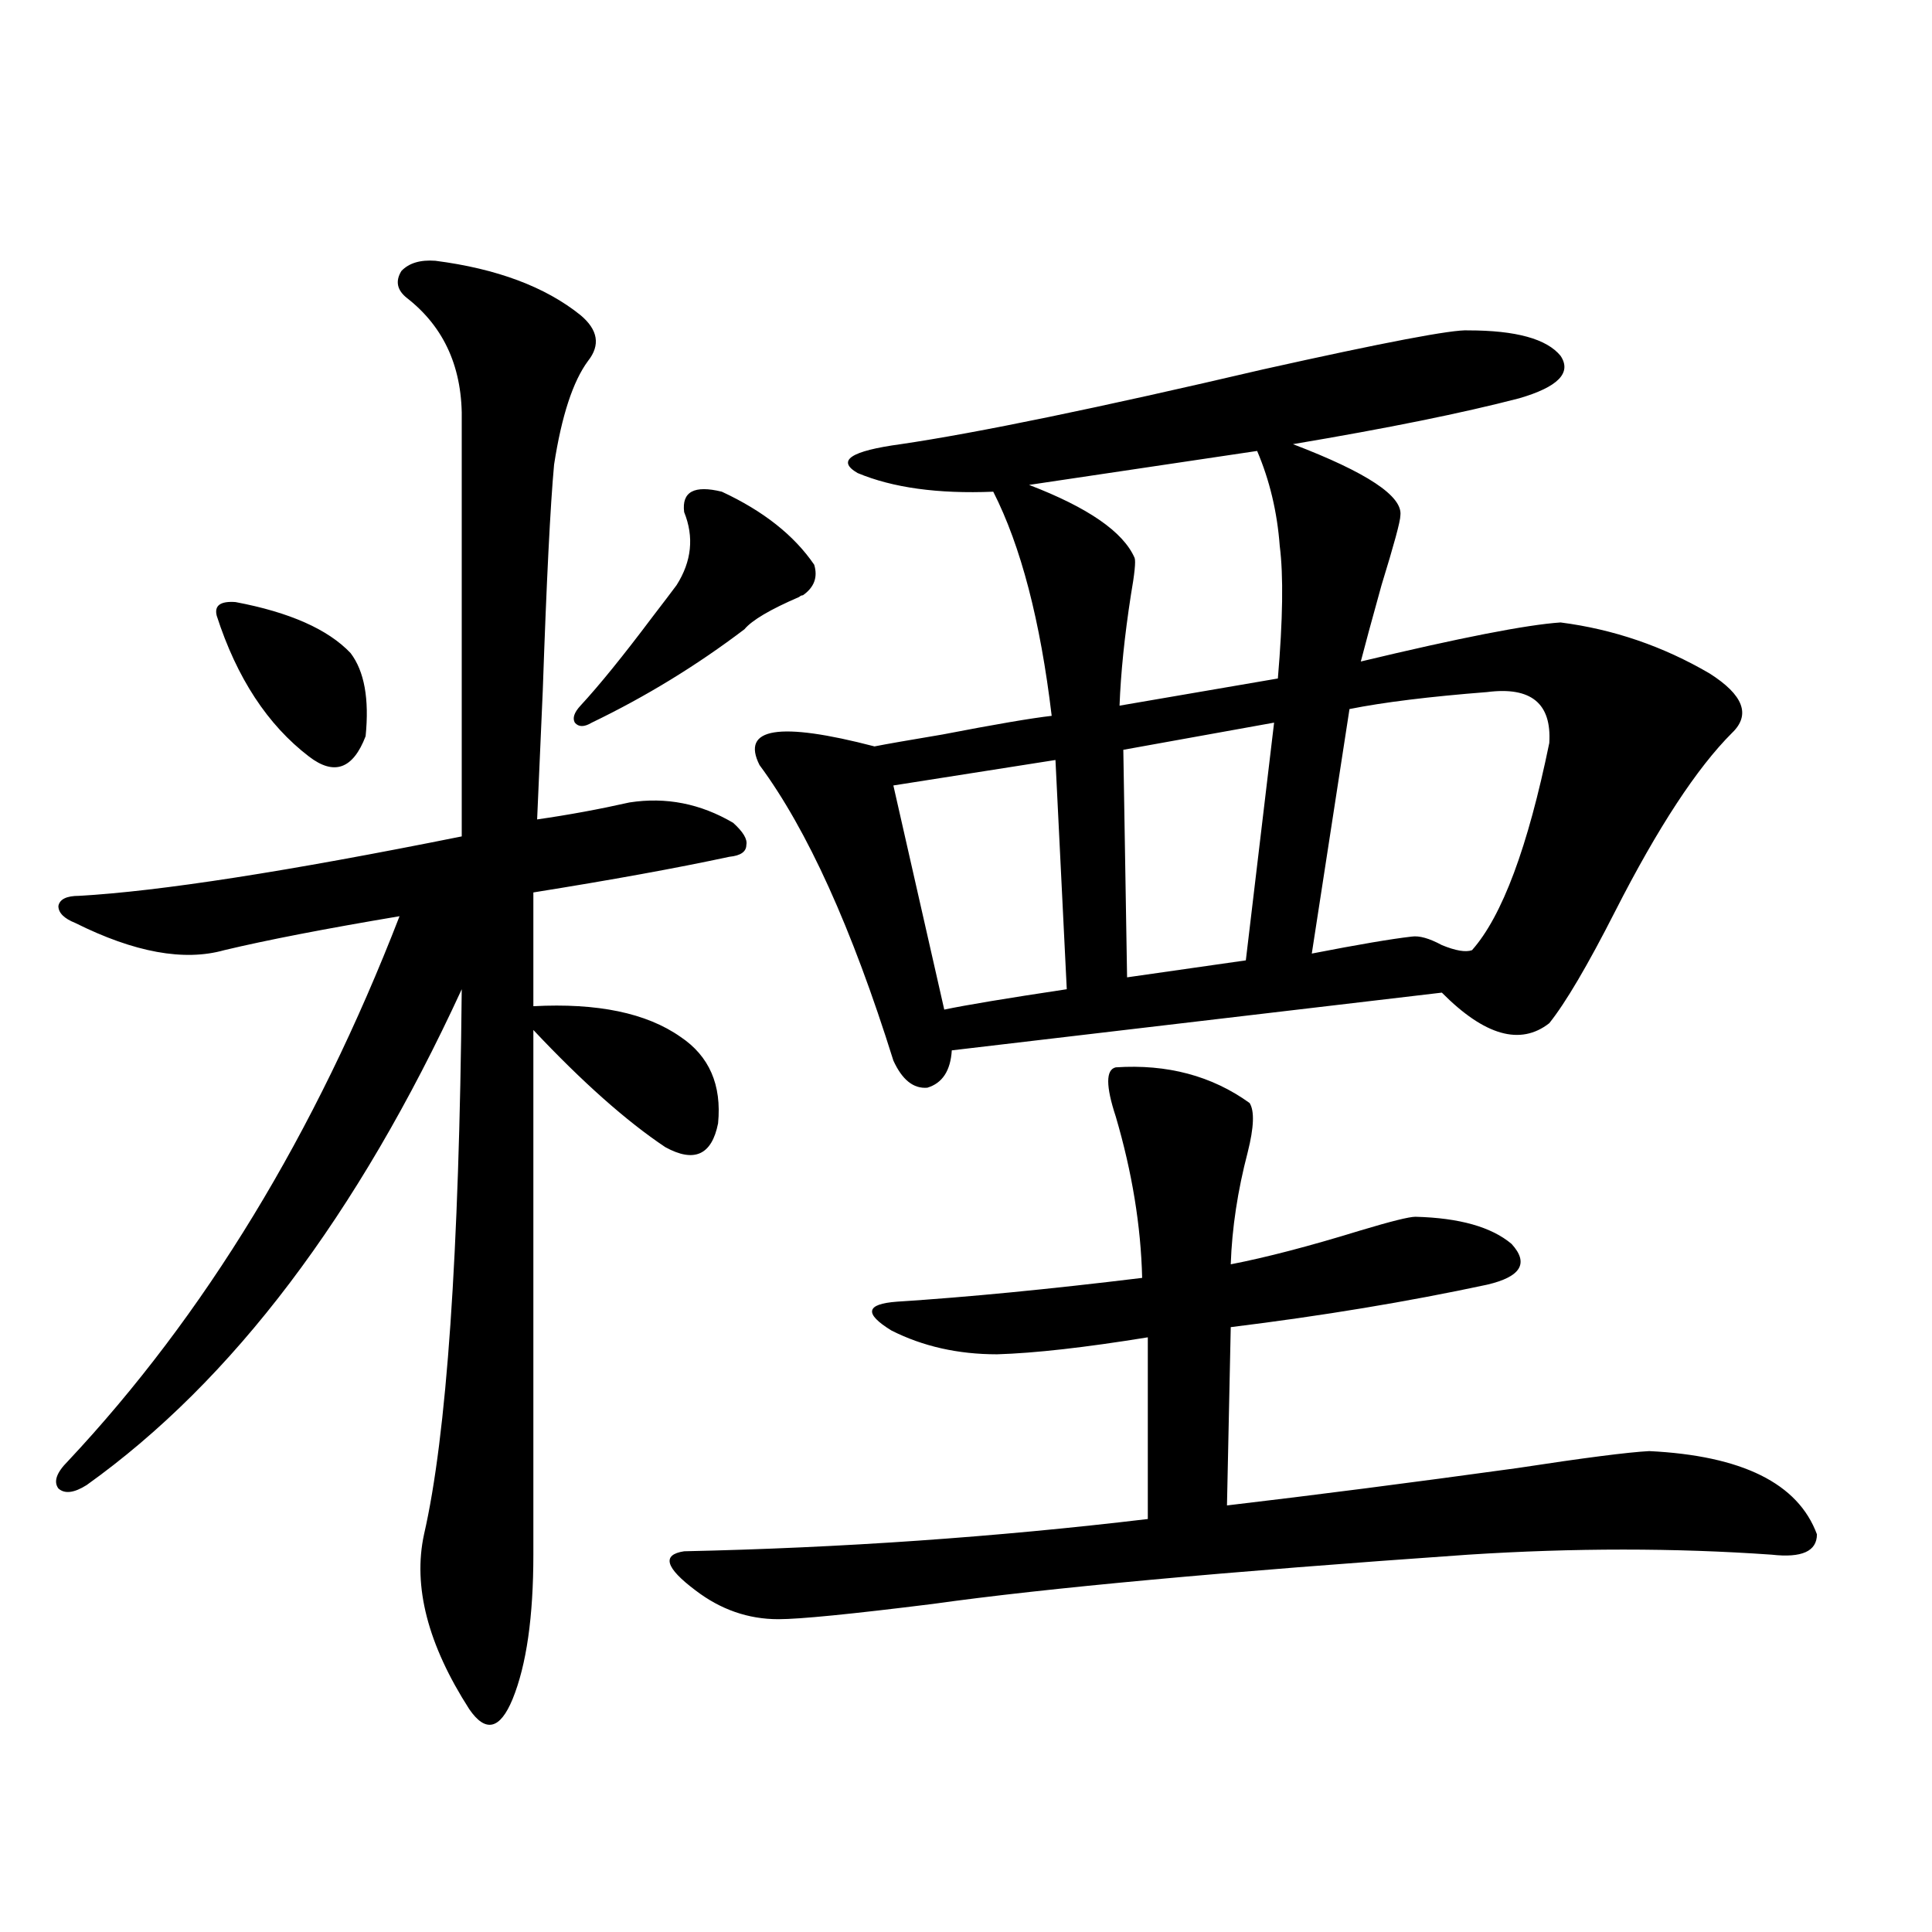<?xml version="1.0" encoding="utf-8"?>
<!-- Generator: Adobe Illustrator 16.0.0, SVG Export Plug-In . SVG Version: 6.00 Build 0)  -->
<!DOCTYPE svg PUBLIC "-//W3C//DTD SVG 1.1//EN" "http://www.w3.org/Graphics/SVG/1.1/DTD/svg11.dtd">
<svg version="1.1" id="图层_1" xmlns="http://www.w3.org/2000/svg" xmlns:xlink="http://www.w3.org/1999/xlink" x="0px" y="0px"
	 width="1000px" height="1000px" viewBox="0 0 1000 1000" enable-background="new 0 0 1000 1000" xml:space="preserve">
<path d="M225.336,134.973c31.859,4.106,56.904,13.485,75.12,28.125c9.101,7.622,10.396,15.532,3.902,23.73
	c-7.805,10.547-13.658,28.427-17.561,53.613c-1.951,21.094-3.902,60.067-5.854,116.895c-1.311,30.474-2.286,52.734-2.927,66.797
	c16.25-2.335,32.194-5.273,47.804-8.789c18.856-2.925,36.737,0.591,53.657,10.547c5.198,4.696,7.47,8.501,6.829,11.426
	c0,3.516-2.927,5.575-8.78,6.152c-27.316,5.864-61.142,12.017-101.461,18.457v58.887c33.17-1.758,58.535,3.516,76.096,15.82
	c14.954,9.97,21.463,24.911,19.512,44.824c-3.262,16.411-12.362,20.517-27.316,12.305c-20.167-13.472-42.926-33.687-68.291-60.645
	v271.582c0,32.218-3.582,57.129-10.731,74.707c-6.509,15.82-13.993,17.578-22.438,5.273c-21.462-33.398-29.267-63.583-23.414-90.527
	c11.707-50.977,18.201-145.02,19.511-282.129C185.002,629.22,120.293,714.763,44.853,768.664
	c-6.509,4.106-11.387,4.696-14.634,1.758c-2.607-3.516-0.976-8.198,4.878-14.063C105.979,680.773,163.219,586.73,206.8,474.23
	c-38.383,6.454-68.626,12.305-90.729,17.578c-20.823,5.864-46.508,1.181-77.071-14.063c-5.854-2.335-8.78-5.273-8.78-8.789
	c0.64-3.516,4.222-5.273,10.731-5.273c41.615-2.335,107.634-12.593,198.043-30.762V218.469c0.641-27.534-8.78-48.917-28.292-64.16
	c-5.213-4.093-6.189-8.789-2.927-14.063C211.678,136.153,217.532,134.396,225.336,134.973z M121.924,311.633
	c27.957,5.273,47.804,14.063,59.511,26.367c7.149,9.38,9.756,23.73,7.805,43.066c-6.509,17.001-16.265,20.517-29.268,10.547
	c-21.463-16.397-37.408-40.718-47.804-72.949C110.857,313.391,114.12,311.056,121.924,311.633z M373.625,254.504
	c21.463,9.97,37.393,22.563,47.804,37.793c1.951,6.454,0,11.728-5.854,15.82c-0.655,0-1.311,0.302-1.951,0.879
	c-14.969,6.454-24.39,12.017-28.292,16.699c-24.725,18.759-51.065,34.868-79.022,48.34c-3.902,2.349-6.829,2.349-8.78,0
	c-1.311-2.335-0.335-5.273,2.927-8.789c9.756-10.547,22.104-25.776,37.072-45.703c5.854-7.608,10.076-13.184,12.683-16.699
	c7.805-12.305,9.101-24.897,3.902-37.793C352.803,254.504,359.312,250.988,373.625,254.504z M577.522,552.453
	c26.661-1.758,49.755,4.395,69.267,18.457c2.592,4.106,2.271,12.606-0.976,25.488c-5.213,19.927-8.14,39.263-8.78,58.008
	c18.201-3.516,40.64-9.366,67.315-17.578c15.609-4.683,25.03-7.031,28.292-7.031c22.759,0.591,39.344,5.273,49.755,14.063
	c9.101,9.97,4.878,17.001-12.683,21.094c-40.975,8.789-85.211,16.122-132.68,21.973l-1.951,92.285
	c44.877-5.273,94.952-11.714,150.24-19.336c34.466-5.273,57.225-8.198,68.291-8.789c48.124,2.349,77.071,16.699,86.827,43.066
	c0,8.789-7.805,12.305-23.414,10.547c-50.09-3.516-102.437-3.516-157.069,0c-126.186,8.789-218.531,17.276-277.066,25.488
	c-42.285,5.273-68.946,7.91-79.998,7.91c-15.609,0-29.923-4.985-42.926-14.941c-15.609-11.714-17.561-18.457-5.854-20.215
	c81.294-1.758,161.292-7.319,239.994-16.699v-94.043c-32.529,5.273-58.535,8.212-78.047,8.789c-20.167,0-38.383-4.093-54.633-12.305
	c-14.313-8.789-13.338-13.761,2.927-14.941c36.417-2.335,78.688-6.44,126.826-12.305c-0.655-26.944-5.213-54.78-13.658-83.496
	C572.31,562.121,572.31,553.634,577.522,552.453z M759.957,171.008c24.71,0,40.64,4.395,47.804,13.184
	c5.854,8.789-1.311,16.122-21.463,21.973c-29.268,7.622-68.291,15.532-117.07,23.73c38.368,14.653,56.904,26.958,55.608,36.914
	c0,2.938-3.262,14.941-9.756,36.035c-5.213,18.759-8.78,31.942-10.731,39.551C755.72,330.09,790.2,323.36,807.761,322.18
	c27.316,3.516,53.002,12.305,77.071,26.367c17.561,11.138,21.463,21.396,11.707,30.762c-18.216,18.169-38.383,48.931-60.486,92.285
	c-14.313,28.125-25.7,47.461-34.146,58.008c-14.969,11.728-33.505,6.454-55.608-15.82l-253.652,29.883
	c-0.655,10.547-4.878,17.001-12.683,19.336c-7.164,0.591-13.018-4.093-17.561-14.063c-21.463-68.555-44.557-119.531-69.267-152.93
	c-9.756-19.336,10.076-22.55,59.511-9.668c5.854-1.167,17.561-3.214,35.121-6.152c27.316-5.273,46.173-8.487,56.584-9.668
	c-5.854-49.219-15.944-87.891-30.243-116.016c-28.627,1.181-52.041-2.046-70.242-9.668c-11.066-6.44-3.582-11.426,22.438-14.941
	c39.664-5.851,102.102-18.745,187.313-38.672C716.696,177.16,752.152,170.431,759.957,171.008z M546.304,393.371l-83.9,13.184
	l26.341,116.016c11.052-2.335,32.194-5.851,63.413-10.547L546.304,393.371z M650.691,233.41l-118.046,17.578
	c30.563,11.728,48.779,24.321,54.633,37.793c0.641,1.758,0,8.212-1.951,19.336c-3.262,21.094-5.213,40.142-5.854,57.129
	l81.949-14.063c2.592-30.46,2.927-53.312,0.976-68.555C661.088,265.051,657.186,248.653,650.691,233.41z M659.472,374.035
	l-78.047,14.063l1.951,117.773l61.462-8.789L659.472,374.035z M769.713,358.215c-29.923,2.349-53.657,5.273-71.218,8.789
	l-19.512,126.563c24.055-4.683,41.295-7.608,51.706-8.789c3.902-0.577,9.101,0.879,15.609,4.395
	c7.149,2.938,12.348,3.817,15.609,2.637c15.609-17.578,28.933-53.312,39.999-107.227
	C803.203,364.079,792.472,355.29,769.713,358.215z"/>
</svg>
